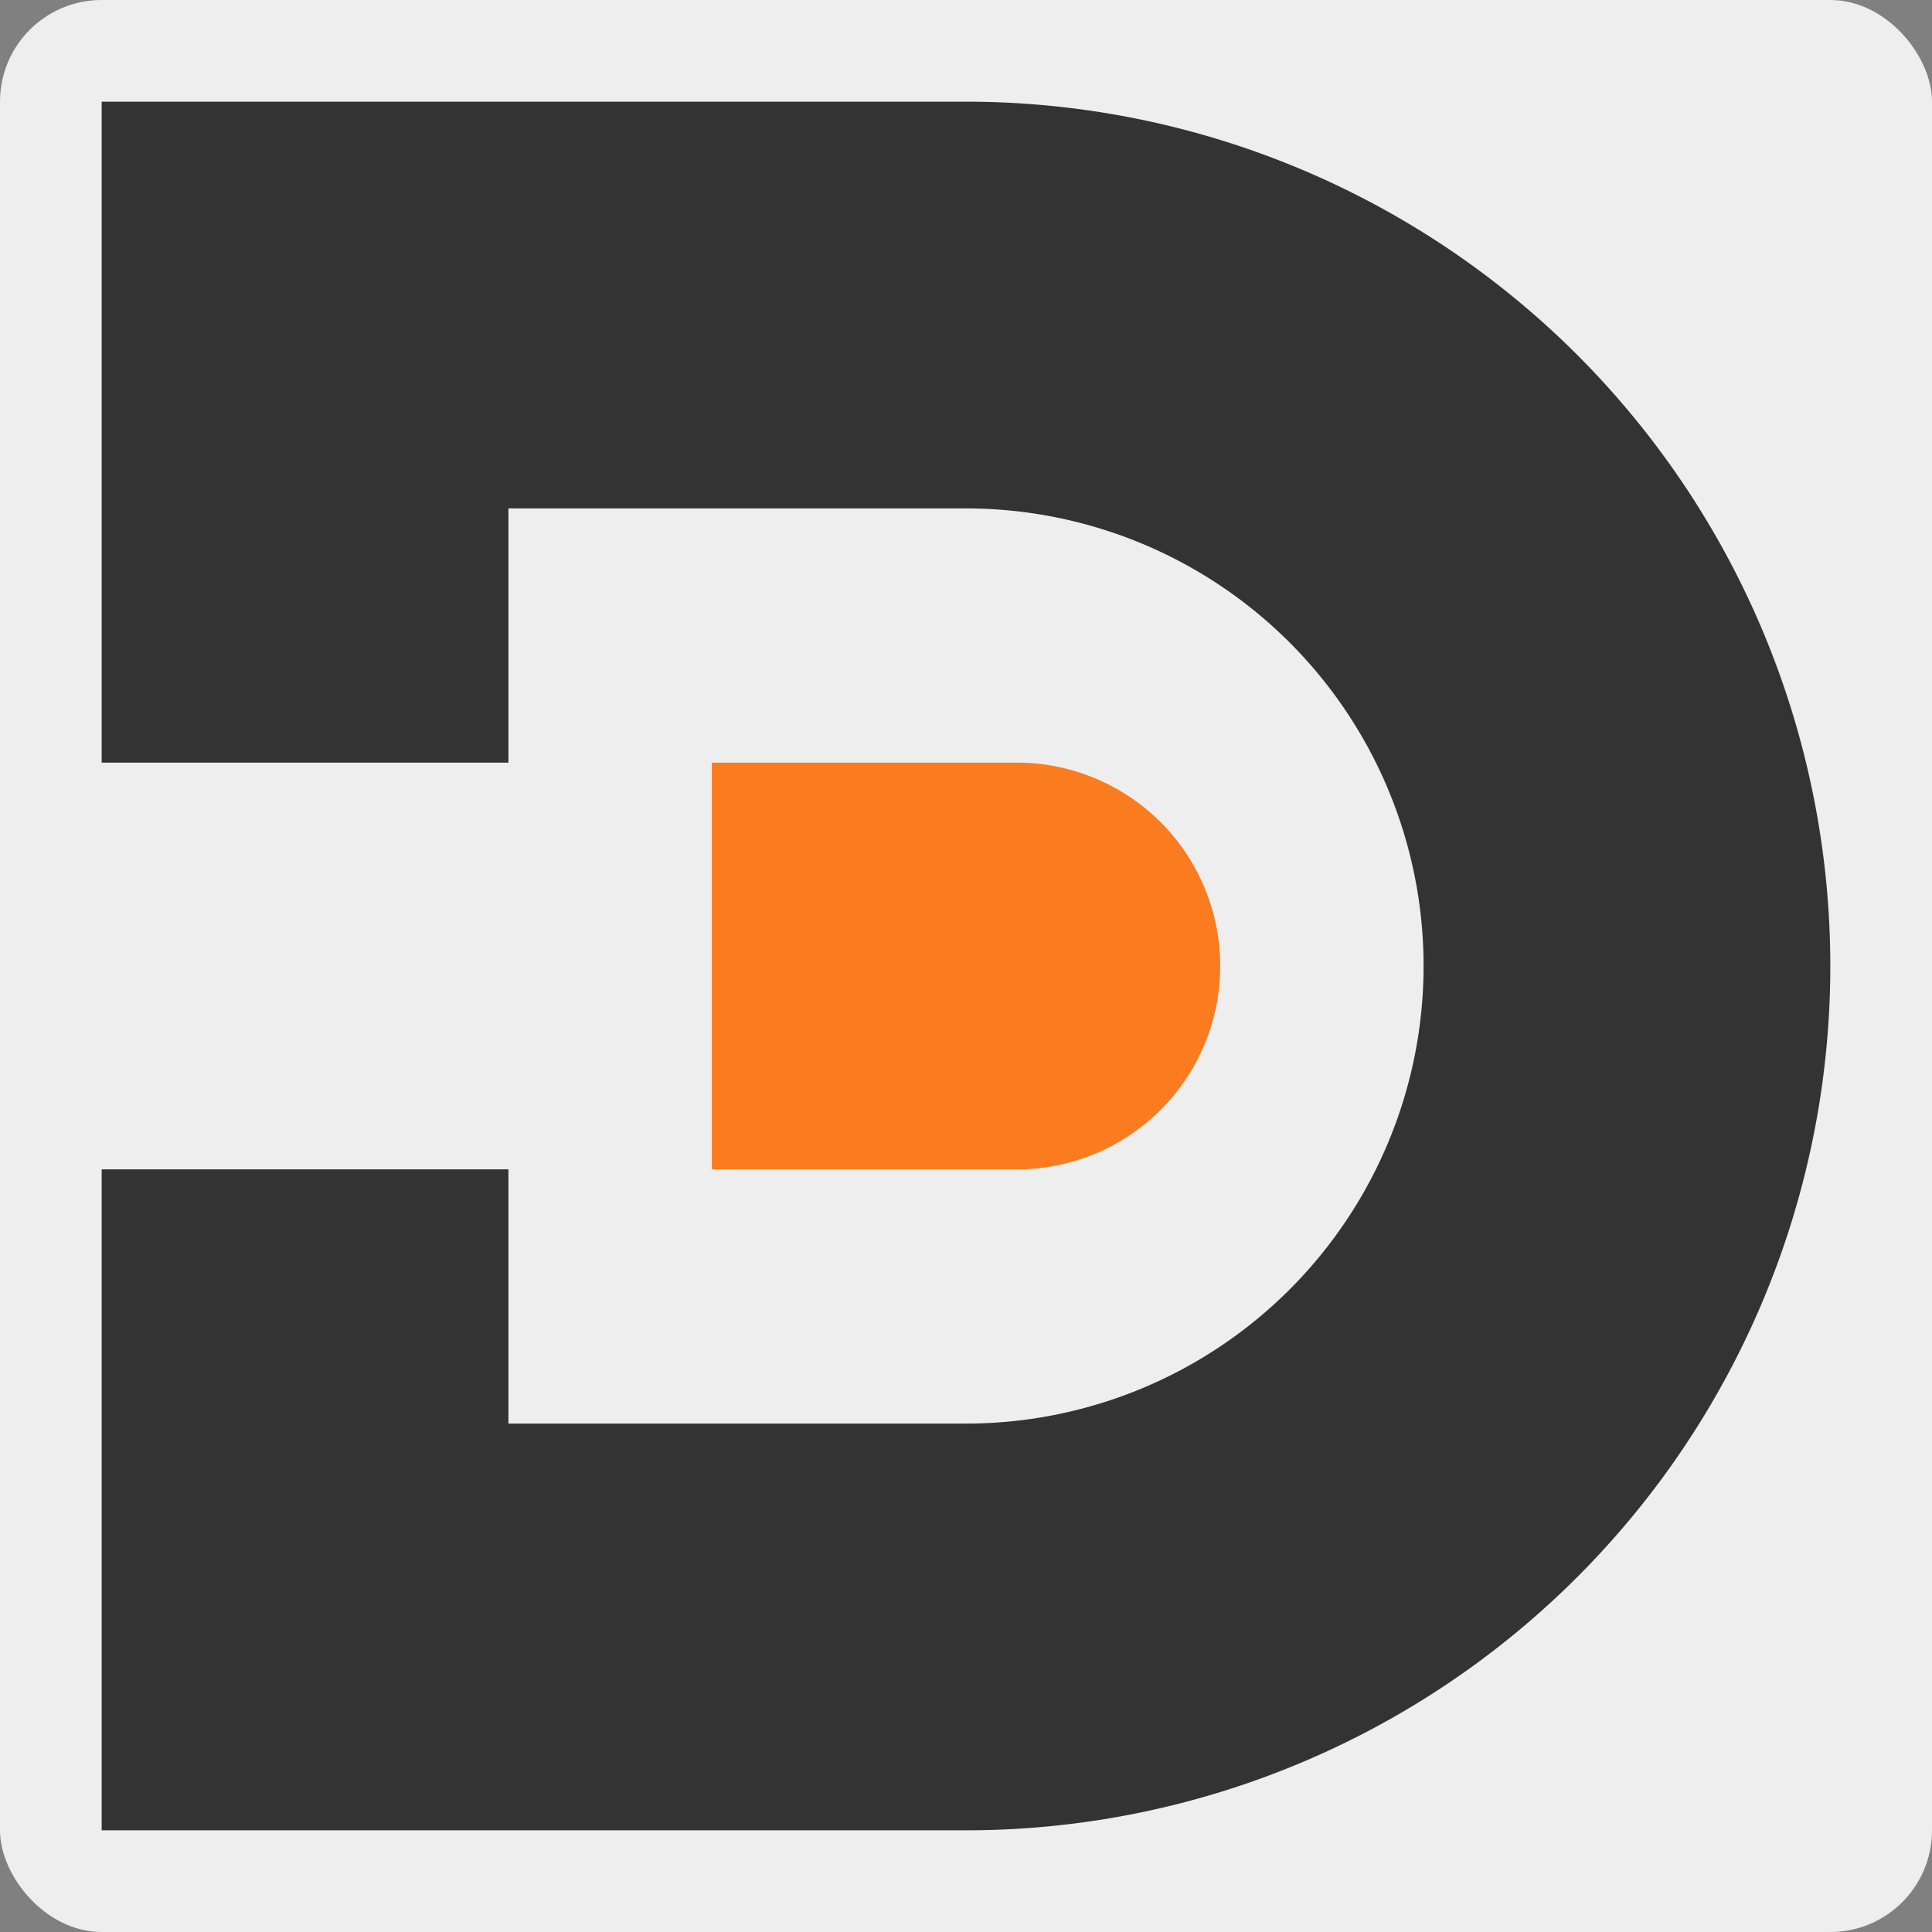 <svg width="190" height="190" xmlns="http://www.w3.org/2000/svg">
  <rect width="100%" height="100%" fill="#808080" stroke="none"/>
  <rect width="190" height="190" fill="#eeeeee" rx="10" />
  <g id="D" transform="translate(10, 10)">
    <path id="outer" d="m0,0 h85 a85,85,180,0,1,0,170 h-85 v-65 h40 v25 h45 a45,45,180,0,0,0,-90 h-45 v25 h-40 z"
      stroke="none" fill="#333333" />
    <path id="bullet" d="m60,65 h30 a20,20,180,0,1,0,40 h-30 z" stroke="none" fill="#fa7c1f" />
  </g>
</svg>